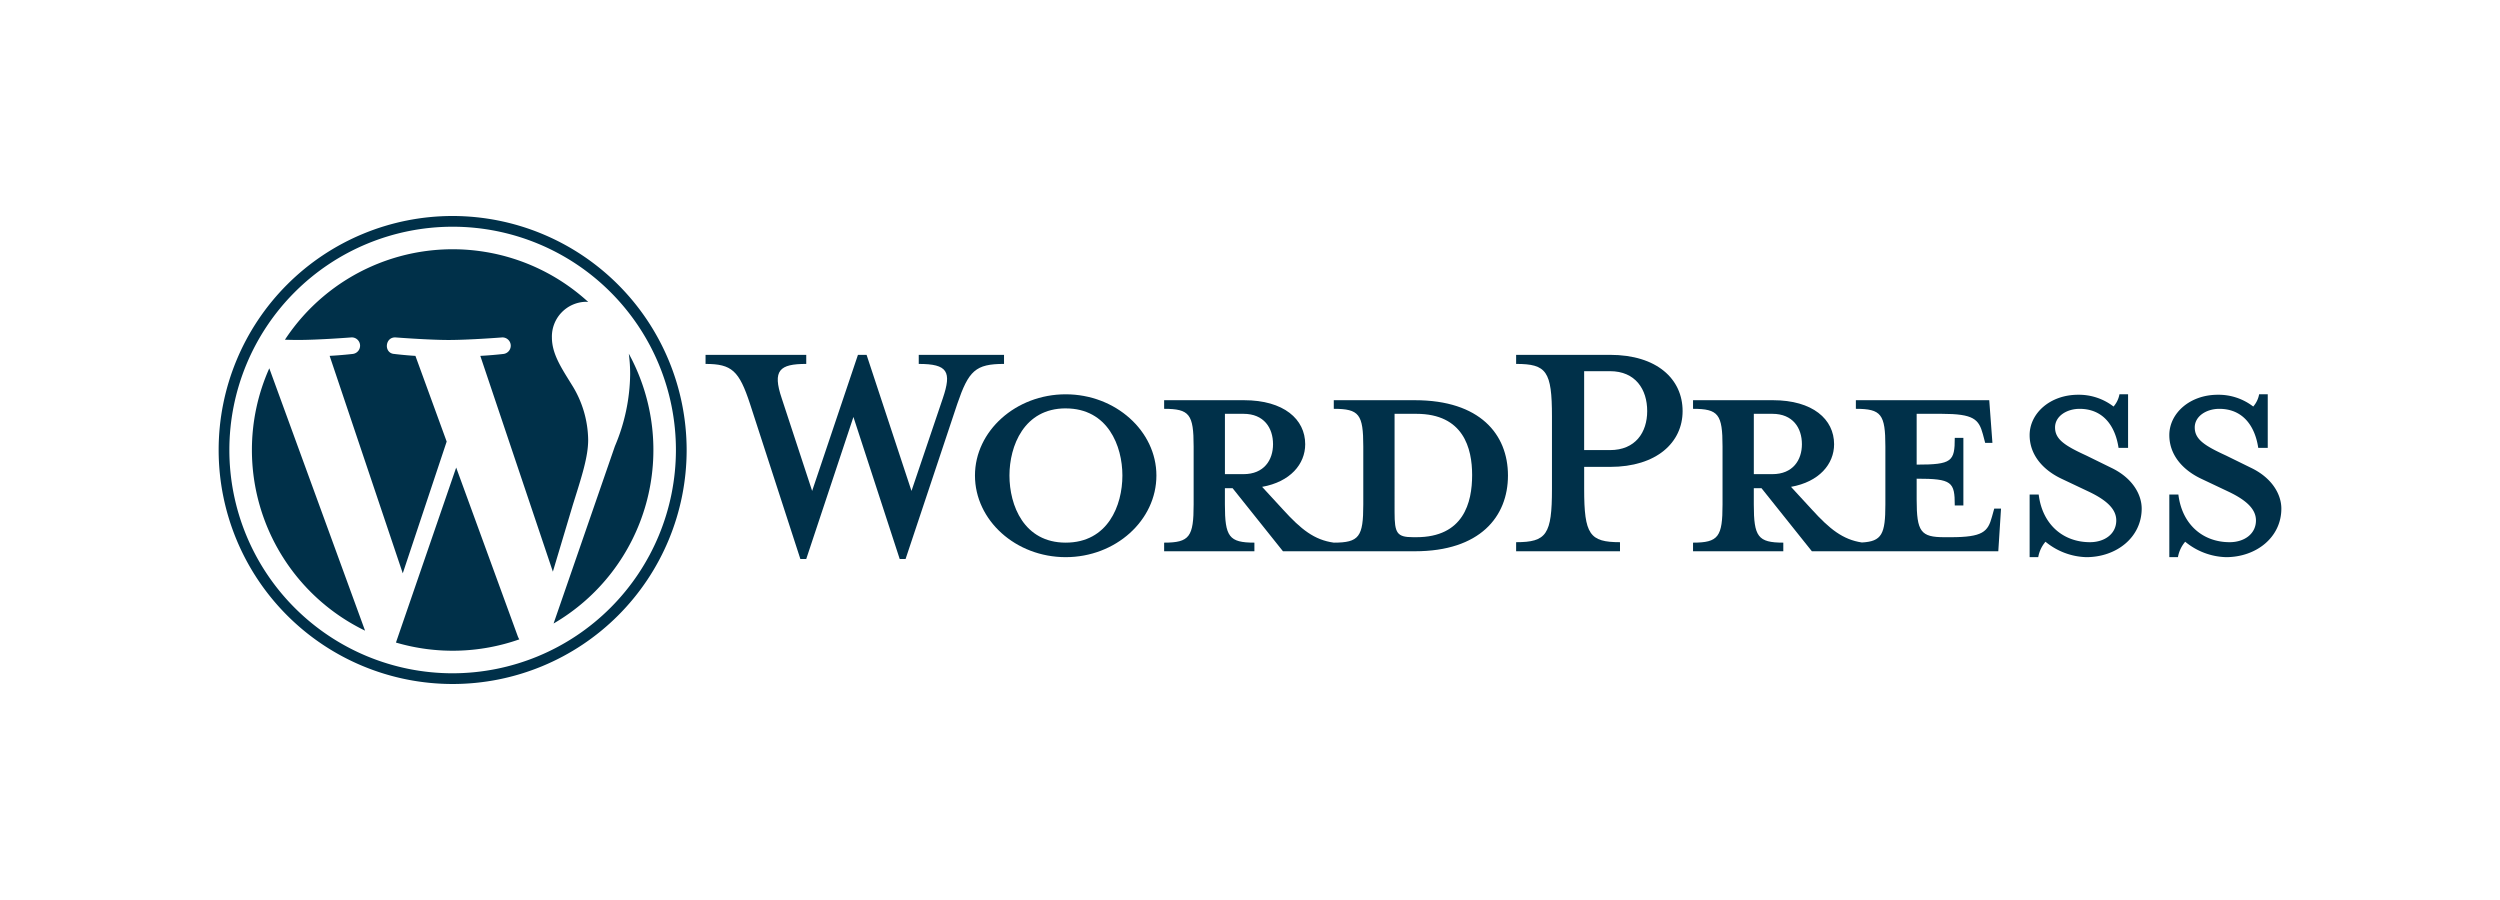 <?xml version="1.0" encoding="UTF-8"?> <svg xmlns="http://www.w3.org/2000/svg" xmlns:xlink="http://www.w3.org/1999/xlink" width="500" height="180" viewBox="0 0 500 180"><defs><clipPath id="clip-Logos_15"><rect width="500" height="180"></rect></clipPath></defs><g id="Logos_15" data-name="Logos – 15" clip-path="url(#clip-Logos_15)"><path id="Path_778" data-name="Path 778" d="M297.689,48.227H281.45V49.95c5.08,0,5.9,1.089,5.9,7.53V69.093c0,6.441-.816,7.621-5.9,7.621-3.9-.544-6.532-2.631-10.161-6.623l-4.173-4.536c5.624-1,8.617-4.536,8.617-8.529,0-4.989-4.263-8.8-12.247-8.8H247.52V49.95c5.08,0,5.9,1.089,5.9,7.53V69.093c0,6.441-.817,7.621-5.9,7.621v1.723h18.053V76.714c-5.08,0-5.9-1.18-5.9-7.621V65.828h1.542l10.071,12.609h26.4c12.973,0,18.6-6.894,18.6-15.151S310.663,48.227,297.689,48.227ZM259.678,63.013V50.949H263.4c4.082,0,5.9,2.812,5.9,6.078,0,3.176-1.815,5.987-5.9,5.987h-3.719Zm38.284,12.611h-.636c-3.265,0-3.719-.816-3.719-4.989V50.949h4.355c9.435,0,11.158,6.894,11.158,12.247C309.12,68.729,307.4,75.625,297.962,75.625Z" transform="translate(-14.693 31.815)" fill="#003049"></path><path id="Path_779" data-name="Path 779" d="M168.652,63.569l6.26-18.508c1.815-5.352,1-6.894-4.808-6.894V36.351H187.16v1.815c-5.715,0-7.076,1.361-9.344,7.983L167.473,77.176h-1.179l-9.255-28.4-9.434,28.4h-1.18L136.356,46.15c-2.177-6.623-3.629-7.983-8.891-7.983V36.351h20.14v1.815c-5.353,0-6.805,1.27-4.9,6.894l6.078,18.508,9.163-27.218h1.724Z" transform="translate(13.645 34.618)" fill="#003049"></path><path id="Path_780" data-name="Path 780" d="M216.146,79.251C206.167,79.251,198,71.9,198,62.921c0-8.89,8.166-16.24,18.144-16.24s18.144,7.349,18.144,16.24C234.29,71.9,226.126,79.251,216.146,79.251Zm0-29.756c-8.346,0-11.249,7.529-11.249,13.426,0,5.989,2.9,13.427,11.249,13.427,8.438,0,11.341-7.439,11.341-13.427C227.487,57.024,224.584,49.5,216.146,49.5Z" transform="translate(-3.006 32.18)" fill="#003049"></path><path id="Path_781" data-name="Path 781" d="M360.445,73.819v1.814H339.67V73.819c6.079,0,7.167-1.542,7.167-10.615V48.689c0-9.074-1.089-10.524-7.167-10.524V36.35h18.779c9.344,0,14.517,4.808,14.517,11.251,0,6.26-5.173,11.158-14.517,11.158h-5.171V63.2C353.278,72.278,354.366,73.819,360.445,73.819Zm-2-34.2h-5.171V55.4h5.171c5.081,0,7.439-3.538,7.439-7.8C365.888,43.246,363.53,39.616,358.449,39.616Z" transform="translate(-36.445 34.619)" fill="#003049"></path><path id="Path_782" data-name="Path 782" d="M446.222,69.91l-.454,1.633c-.816,2.994-1.815,4.083-8.256,4.083h-1.27c-4.717,0-5.533-1.089-5.533-7.53V63.923c7.077,0,7.621.634,7.621,5.352h1.723V55.757h-1.723c0,4.717-.545,5.352-7.621,5.352V50.949H435.7c6.442,0,7.439,1.089,8.256,4.083l.455,1.723h1.451l-.634-8.527H418.551V49.95c5.08,0,5.9,1.089,5.9,7.53V69.093c0,5.892-.694,7.377-4.7,7.588-3.807-.581-6.42-2.658-10-6.591l-4.174-4.536c5.625-1,8.619-4.536,8.619-8.529,0-4.989-4.264-8.8-12.247-8.8H385.984V49.95c5.08,0,5.9,1.089,5.9,7.53V69.093c0,6.441-.816,7.621-5.9,7.621v1.723h18.054V76.714c-5.08,0-5.9-1.18-5.9-7.621V65.828h1.542l10.07,12.609h37.286l.545-8.527h-1.362Zm-48.081-6.9V50.949h3.719c4.083,0,5.9,2.812,5.9,6.078,0,3.176-1.815,5.987-5.9,5.987H398.14Z" transform="translate(-47.377 31.815)" fill="#003049"></path><path id="Path_783" data-name="Path 783" d="M485.435,79.251a13.412,13.412,0,0,1-8.165-3.085,6.519,6.519,0,0,0-1.451,3.085H474.1V66.733h1.814c.727,5.987,4.9,9.525,10.252,9.525,2.9,0,5.262-1.633,5.262-4.354,0-2.358-2.086-4.174-5.806-5.9l-5.171-2.449c-3.63-1.725-6.351-4.719-6.351-8.71,0-4.355,4.083-8.074,9.708-8.074a11.361,11.361,0,0,1,7.077,2.358,5.128,5.128,0,0,0,1.18-2.451h1.724V57.388h-1.905c-.636-4.264-2.994-7.8-7.8-7.8-2.54,0-4.9,1.452-4.9,3.72,0,2.358,1.905,3.628,6.261,5.624l4.989,2.449c4.355,2.086,6.078,5.445,6.078,8.166C496.5,75.26,491.513,79.251,485.435,79.251Z" transform="translate(-68.174 32.18)" fill="#003049"></path><path id="Path_784" data-name="Path 784" d="M522.01,79.251a13.408,13.408,0,0,1-8.165-3.085,6.519,6.519,0,0,0-1.451,3.085H510.67V66.733h1.814c.726,5.987,4.9,9.525,10.252,9.525,2.9,0,5.262-1.633,5.262-4.354,0-2.358-2.086-4.174-5.807-5.9l-5.171-2.449c-3.629-1.725-6.351-4.719-6.351-8.71,0-4.355,4.083-8.074,9.708-8.074a11.361,11.361,0,0,1,7.077,2.358,5.114,5.114,0,0,0,1.178-2.451h1.724V57.388h-1.9c-.636-4.264-2.994-7.8-7.8-7.8-2.54,0-4.9,1.452-4.9,3.72,0,2.358,1.905,3.628,6.261,5.624L527,61.38c4.355,2.086,6.078,5.445,6.078,8.166C533.077,75.26,528.087,79.251,522.01,79.251Z" transform="translate(-76.807 32.18)" fill="#003049"></path><g id="Group_382" data-name="Group 382" transform="translate(43.73 43.199)"><path id="Path_785" data-name="Path 785" d="M8.708,56.212A40.156,40.156,0,0,0,31.336,92.345L12.184,39.872A40,40,0,0,0,8.708,56.212Z" transform="translate(-2.055 -9.411)" fill="#003049"></path><path id="Path_786" data-name="Path 786" d="M78,46.83A21.139,21.139,0,0,0,74.69,35.757c-2.035-3.307-3.943-6.108-3.943-9.415a6.953,6.953,0,0,1,6.742-7.126c.178,0,.347.022.52.032A40.141,40.141,0,0,0,17.352,26.8c.942.028,1.83.048,2.584.048,4.2,0,10.7-.51,10.7-.51a1.659,1.659,0,0,1,.257,3.307s-2.175.256-4.6.383L40.919,73.522,49.7,47.17,43.45,30.032c-2.162-.127-4.21-.383-4.21-.383-2.164-.127-1.91-3.435.254-3.307,0,0,6.63.51,10.576.51,4.2,0,10.7-.51,10.7-.51a1.659,1.659,0,0,1,.257,3.307s-2.18.256-4.6.383L70.94,73.191l4-13.382C76.68,54.255,78,50.267,78,46.83Z" transform="translate(-4.096 -2.055)" fill="#003049"></path><path id="Path_787" data-name="Path 787" d="M58.462,65.857l-12.046,35a40.168,40.168,0,0,0,24.674-.64,3.527,3.527,0,0,1-.286-.553Z" transform="translate(-10.956 -15.545)" fill="#003049"></path><path id="Path_788" data-name="Path 788" d="M102.727,36.046a30.805,30.805,0,0,1,.27,4.128,37.873,37.873,0,0,1-3.053,14.381L87.681,90.013a40.156,40.156,0,0,0,15.046-53.967Z" transform="translate(-20.696 -8.508)" fill="#003049"></path><path id="Path_789" data-name="Path 789" d="M46.8,0a46.8,46.8,0,1,0,46.8,46.8A46.854,46.854,0,0,0,46.8,0Zm0,91.458A44.656,44.656,0,1,1,91.455,46.8,44.708,44.708,0,0,1,46.8,91.458Z" fill="#003049"></path></g></g></svg> 